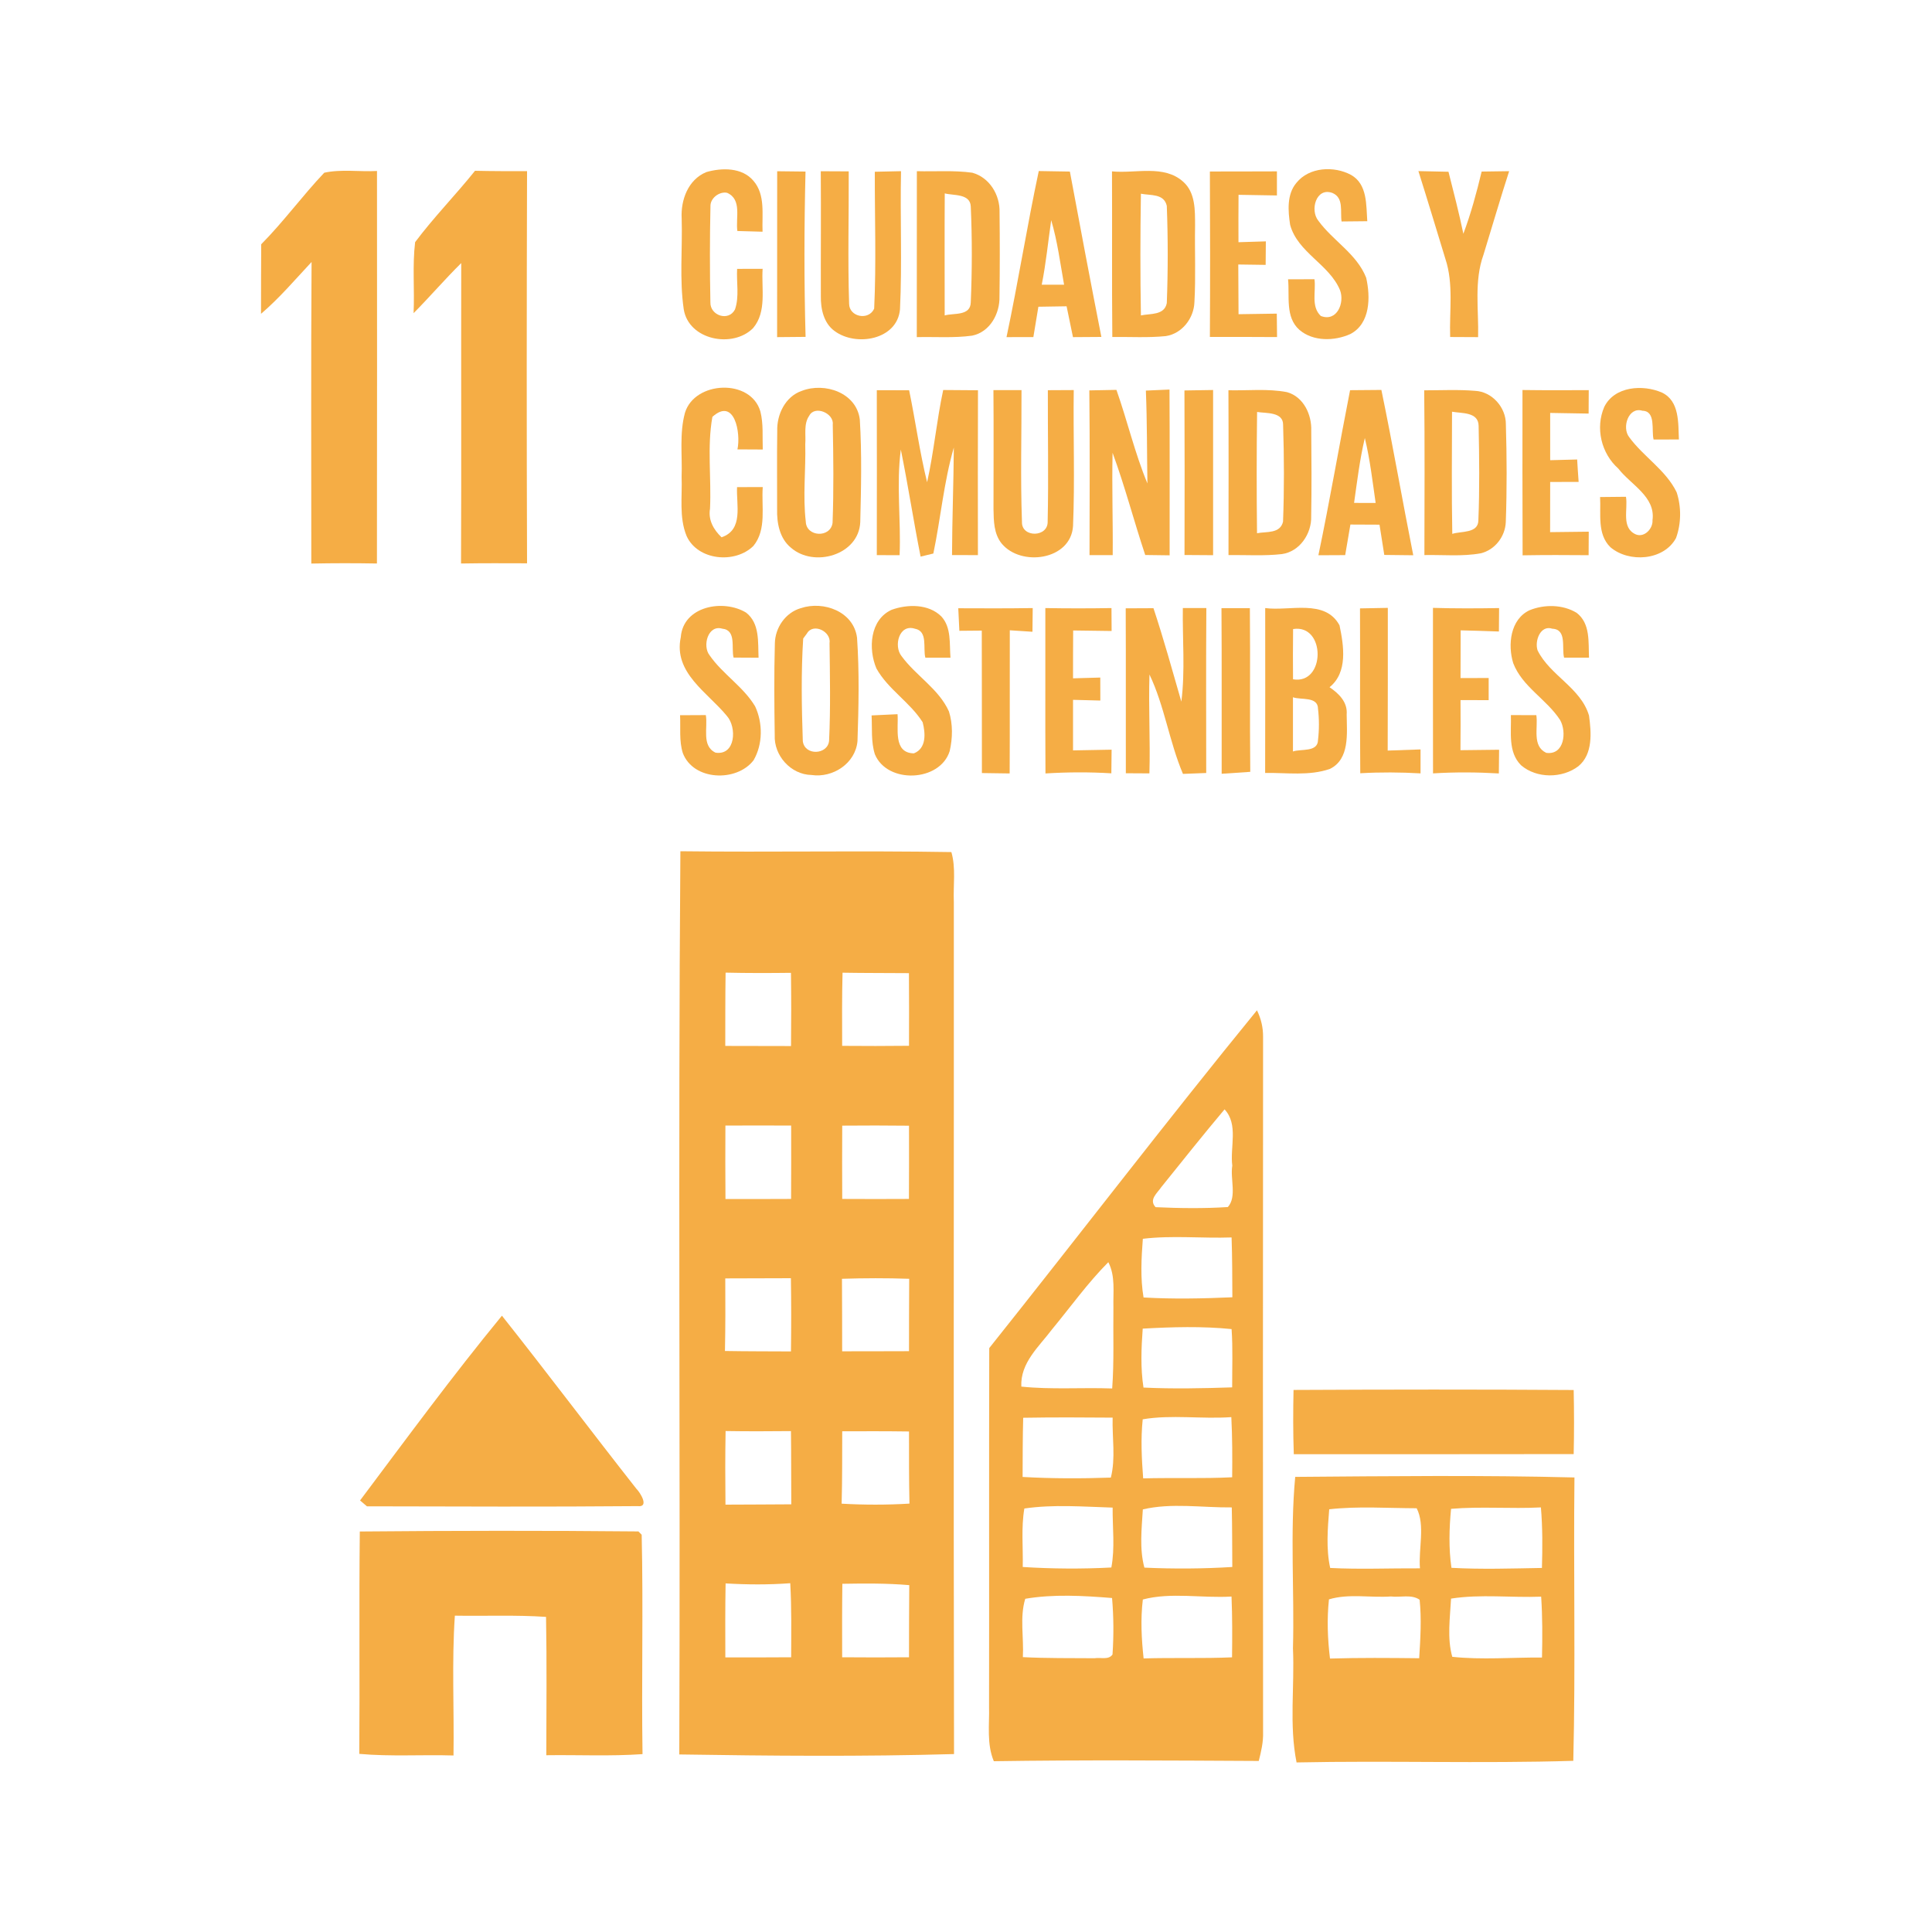 <?xml version="1.0" encoding="UTF-8" ?>
<!DOCTYPE svg PUBLIC "-//W3C//DTD SVG 1.1//EN" "http://www.w3.org/Graphics/SVG/1.1/DTD/svg11.dtd">
<svg width="300pt" height="300pt" viewBox="0 0 300 300" version="1.1" xmlns="http://www.w3.org/2000/svg">
<g id="#f5ad45ff">
<path fill="#f5ad45" opacity="1.00" d=" M 109.68 26.72 C 112.09 26.03 115.23 25.98 116.99 28.07 C 118.88 30.25 118.30 33.33 118.41 35.98 C 117.10 35.94 115.80 35.90 114.50 35.87 C 114.20 33.87 115.26 30.97 112.90 29.94 C 111.70 29.69 110.26 30.78 110.32 32.05 C 110.21 37.01 110.21 41.99 110.31 46.95 C 110.25 48.99 113.13 49.98 114.13 48.05 C 114.82 46.04 114.34 43.83 114.46 41.75 C 115.45 41.75 117.43 41.74 118.42 41.74 C 118.21 44.80 119.10 48.39 116.94 50.95 C 113.78 54.14 106.93 52.81 106.17 48.02 C 105.49 43.37 105.99 38.62 105.85 33.93 C 105.69 31.06 106.84 27.89 109.68 26.72 Z" />
<path fill="#f5ad45" opacity="1.00" d=" M 135.84 26.67 C 137.20 26.64 138.55 26.61 139.91 26.58 C 139.76 33.73 140.09 40.90 139.75 48.04 C 139.32 52.79 132.91 53.87 129.59 51.40 C 127.90 50.18 127.43 47.96 127.46 45.99 C 127.44 39.53 127.50 33.06 127.45 26.59 C 128.89 26.60 130.34 26.61 131.79 26.61 C 131.82 33.47 131.63 40.32 131.85 47.17 C 131.87 49.22 134.88 49.83 135.74 47.93 C 136.08 40.85 135.82 33.75 135.84 26.67 Z" />
<path fill="#f5ad45" opacity="1.00" d=" M 201.30 28.40 C 203.28 25.92 207.16 25.74 209.79 27.16 C 212.35 28.60 212.13 31.84 212.31 34.35 C 210.98 34.36 209.65 34.38 208.32 34.39 C 208.08 32.85 208.71 30.72 206.89 29.96 C 204.36 29.03 203.38 32.65 204.71 34.27 C 206.97 37.39 210.69 39.42 212.14 43.13 C 212.82 46.10 212.80 50.23 209.70 51.86 C 207.24 52.98 203.91 53.06 201.77 51.22 C 199.54 49.25 200.27 46.00 200.01 43.37 C 201.37 43.37 202.74 43.36 204.11 43.36 C 204.37 45.23 203.53 47.58 205.09 49.06 C 207.58 50.04 208.83 47.05 208.08 45.06 C 206.42 41.04 201.50 39.23 200.33 34.91 C 200.00 32.75 199.80 30.18 201.30 28.40 Z" />
<path fill="#f5ad45" opacity="1.00" d=" M 50.35 26.82 C 53.00 26.24 55.82 26.70 58.54 26.55 C 58.55 46.87 58.56 67.18 58.53 87.50 C 55.14 87.44 51.74 87.44 48.34 87.51 C 48.34 71.90 48.28 56.29 48.38 40.68 C 45.82 43.42 43.39 46.29 40.53 48.73 C 40.52 45.13 40.55 41.53 40.56 37.93 C 44.04 34.42 46.95 30.40 50.35 26.82 Z" />
<path fill="#f5ad45" opacity="1.00" d=" M 64.46 37.60 C 67.35 33.74 70.74 30.29 73.76 26.52 C 76.45 26.58 79.15 26.58 81.84 26.58 C 81.78 46.87 81.77 67.17 81.84 87.47 C 78.42 87.46 75.00 87.44 71.59 87.50 C 71.65 71.95 71.59 56.40 71.62 40.85 C 69.07 43.37 66.74 46.09 64.22 48.63 C 64.39 44.96 64.02 41.25 64.46 37.60 Z" />
<path fill="#f5ad45" opacity="1.00" d=" M 120.68 26.59 C 122.14 26.60 123.61 26.62 125.08 26.64 C 124.87 35.19 124.85 43.75 125.09 52.31 C 123.61 52.32 122.14 52.33 120.67 52.35 C 120.68 43.76 120.67 35.18 120.68 26.59 Z" />
<path fill="#f5ad45" opacity="1.00" d=" M 142.36 52.35 C 142.37 43.76 142.36 35.17 142.37 26.58 C 145.23 26.66 148.13 26.42 150.98 26.82 C 153.66 27.56 155.29 30.27 155.21 32.97 C 155.26 37.32 155.26 41.67 155.20 46.03 C 155.27 48.69 153.73 51.56 150.95 52.12 C 148.11 52.51 145.22 52.28 142.36 52.35 M 146.70 30.03 C 146.66 36.35 146.69 42.66 146.69 48.98 C 148.09 48.58 150.69 49.11 150.74 46.95 C 150.95 41.99 150.96 37.00 150.74 32.05 C 150.64 30.03 148.05 30.39 146.70 30.03 Z" />
<path fill="#f5ad45" opacity="1.00" d=" M 156.29 52.35 C 158.11 43.78 159.47 35.13 161.30 26.56 C 162.90 26.59 164.51 26.61 166.13 26.64 C 167.72 35.20 169.34 43.77 171.02 52.32 C 169.54 52.33 168.07 52.34 166.61 52.35 C 166.29 50.75 165.96 49.15 165.62 47.56 C 164.16 47.58 162.70 47.61 161.24 47.63 C 160.97 49.20 160.71 50.77 160.46 52.34 C 159.42 52.34 157.33 52.35 156.29 52.35 M 161.76 44.21 C 162.63 44.21 164.37 44.21 165.23 44.21 C 164.63 40.86 164.20 37.46 163.23 34.19 C 162.75 37.53 162.42 40.90 161.76 44.21 Z" />
<path fill="#f5ad45" opacity="1.00" d=" M 172.67 26.61 C 176.33 26.98 180.74 25.51 183.75 28.24 C 185.65 29.95 185.56 32.70 185.57 35.04 C 185.50 38.99 185.69 42.96 185.47 46.91 C 185.39 49.41 183.55 51.82 181.01 52.19 C 178.25 52.47 175.48 52.29 172.72 52.33 C 172.64 43.76 172.71 35.18 172.67 26.61 M 177.16 30.08 C 177.06 36.38 177.05 42.68 177.16 48.98 C 178.61 48.66 180.81 49.00 181.18 47.06 C 181.37 42.04 181.37 36.99 181.18 31.97 C 180.75 30.02 178.64 30.38 177.16 30.08 Z" />
<path fill="#f5ad45" opacity="1.00" d=" M 187.87 26.63 C 191.34 26.62 194.81 26.63 198.28 26.61 C 198.28 27.54 198.28 29.41 198.28 30.35 C 196.29 30.32 194.30 30.29 192.32 30.25 C 192.30 32.70 192.30 35.15 192.31 37.61 C 193.72 37.56 195.14 37.52 196.56 37.48 C 196.55 38.39 196.54 40.22 196.53 41.13 C 195.11 41.10 193.69 41.08 192.28 41.07 C 192.30 43.64 192.31 46.22 192.32 48.79 C 194.30 48.75 196.28 48.72 198.26 48.70 C 198.27 49.61 198.29 51.43 198.30 52.34 C 194.82 52.31 191.34 52.32 187.87 52.32 C 187.92 43.75 187.91 35.19 187.87 26.63 Z" />
<path fill="#f5ad45" opacity="1.00" d=" M 220.25 26.57 C 221.80 26.60 223.36 26.63 224.92 26.67 C 225.73 29.87 226.56 33.07 227.23 36.30 C 228.41 33.15 229.29 29.90 230.07 26.64 C 231.49 26.62 232.92 26.60 234.34 26.58 C 232.95 30.88 231.69 35.22 230.36 39.54 C 228.87 43.66 229.63 48.08 229.52 52.35 C 228.07 52.34 226.62 52.33 225.18 52.33 C 225.04 48.29 225.74 44.11 224.44 40.20 C 223.05 35.65 221.68 31.10 220.25 26.57 Z" />
<path fill="#f5ad45" opacity="1.00" d=" M 106.36 64.10 C 107.87 59.13 116.58 58.74 118.07 63.89 C 118.56 65.81 118.37 67.83 118.44 69.80 C 117.13 69.79 115.82 69.78 114.51 69.78 C 115.06 67.26 114.06 61.62 110.62 64.73 C 109.78 69.40 110.48 74.25 110.25 78.99 C 109.95 80.76 110.81 82.25 112.04 83.43 C 115.49 82.26 114.31 78.40 114.45 75.64 C 115.45 75.64 117.44 75.63 118.44 75.63 C 118.21 78.66 119.08 82.21 116.99 84.77 C 114.15 87.58 108.33 87.05 106.61 83.22 C 105.42 80.31 105.96 77.09 105.84 74.03 C 105.96 70.73 105.48 67.33 106.36 64.10 Z" />
<path fill="#f5ad45" opacity="1.00" d=" M 124.51 60.69 C 128.06 59.32 133.00 60.97 133.51 65.14 C 133.84 70.44 133.71 75.78 133.58 81.08 C 133.35 86.20 126.39 88.18 122.82 85.05 C 121.05 83.61 120.61 81.19 120.67 79.03 C 120.68 75.00 120.63 70.97 120.69 66.94 C 120.60 64.36 121.95 61.56 124.51 60.69 M 125.66 64.55 C 124.76 65.83 125.16 67.51 125.04 68.97 C 125.14 72.97 124.65 76.99 125.12 80.98 C 125.18 83.39 128.96 83.58 129.28 81.19 C 129.47 76.11 129.41 71.01 129.31 65.93 C 129.53 64.16 126.51 62.89 125.66 64.55 Z" />
<path fill="#f5ad45" opacity="1.00" d=" M 154.26 60.58 C 155.71 60.58 157.16 60.58 158.62 60.58 C 158.64 67.40 158.44 74.22 158.69 81.03 C 158.60 83.53 162.78 83.47 162.68 80.96 C 162.83 74.17 162.69 67.38 162.71 60.59 C 164.05 60.58 165.39 60.57 166.73 60.57 C 166.64 67.61 166.91 74.66 166.62 81.69 C 166.28 87.00 158.52 88.04 155.53 84.39 C 154.32 82.89 154.30 80.88 154.27 79.05 C 154.27 72.90 154.31 66.74 154.26 60.58 Z" />
<path fill="#f5ad45" opacity="1.00" d=" M 249.11 63.18 C 250.70 59.96 255.12 59.67 258.07 60.96 C 260.82 62.28 260.58 65.68 260.70 68.24 C 259.71 68.24 257.75 68.24 256.77 68.25 C 256.40 66.85 257.18 63.83 255.03 63.78 C 252.86 63.11 251.80 66.40 252.98 67.88 C 255.20 70.93 258.67 72.98 260.35 76.44 C 261.09 78.70 261.07 81.31 260.25 83.55 C 258.34 87.07 252.92 87.42 250.05 84.96 C 247.98 82.92 248.61 79.79 248.46 77.18 C 249.79 77.16 251.14 77.16 252.48 77.14 C 252.81 79.10 251.70 81.98 254.03 82.99 C 255.36 83.51 256.69 82.07 256.60 80.77 C 257.10 77.11 253.21 75.26 251.29 72.76 C 248.63 70.40 247.70 66.44 249.11 63.18 Z" />
<path fill="#f5ad45" opacity="1.00" d=" M 136.15 60.59 C 137.82 60.59 139.49 60.59 141.17 60.60 C 142.15 65.35 142.80 70.17 143.96 74.88 C 145.02 70.15 145.44 65.30 146.46 60.56 C 148.26 60.58 150.06 60.59 151.86 60.60 C 151.83 69.14 151.84 77.67 151.85 86.20 C 150.51 86.20 149.17 86.19 147.83 86.19 C 147.85 80.62 148.07 75.05 148.11 69.49 C 146.55 74.88 146.07 80.48 144.93 85.95 C 144.43 86.07 143.44 86.31 142.95 86.43 C 141.85 80.90 141.00 75.33 139.88 69.81 C 139.16 75.25 139.92 80.74 139.69 86.21 C 138.80 86.21 137.03 86.20 136.15 86.20 C 136.16 77.66 136.17 69.12 136.15 60.59 Z" />
<path fill="#f5ad45" opacity="1.00" d=" M 169.15 60.62 C 170.55 60.59 171.96 60.57 173.36 60.54 C 175.06 65.36 176.21 70.35 178.17 75.07 C 178.09 70.27 178.13 65.46 177.93 60.65 C 178.85 60.61 180.68 60.53 181.60 60.49 C 181.65 69.07 181.61 77.65 181.62 86.23 C 180.68 86.21 178.78 86.19 177.83 86.18 C 176.07 80.91 174.68 75.52 172.76 70.31 C 172.64 75.61 172.83 80.90 172.78 86.20 C 171.88 86.20 170.08 86.20 169.18 86.20 C 169.20 77.67 169.24 69.15 169.15 60.62 Z" />
<path fill="#f5ad45" opacity="1.00" d=" M 183.92 60.63 C 185.40 60.60 186.88 60.58 188.37 60.56 C 188.37 69.11 188.36 77.66 188.37 86.21 C 186.89 86.20 185.40 86.19 183.93 86.18 C 183.95 77.66 183.96 69.14 183.92 60.63 Z" />
<path fill="#f5ad45" opacity="1.00" d=" M 190.75 60.60 C 193.77 60.67 196.85 60.32 199.84 60.89 C 202.43 61.61 203.71 64.41 203.61 66.91 C 203.65 71.32 203.68 75.73 203.60 80.14 C 203.70 82.84 201.83 85.67 199.03 86.04 C 196.29 86.35 193.51 86.16 190.76 86.19 C 190.77 77.66 190.79 69.13 190.75 60.60 M 195.20 63.97 C 195.12 70.24 195.12 76.52 195.19 82.80 C 196.65 82.51 198.78 82.91 199.23 81.00 C 199.42 76.00 199.40 70.99 199.24 65.99 C 199.28 63.92 196.59 64.20 195.20 63.97 Z" />
<path fill="#f5ad45" opacity="1.00" d=" M 204.72 86.22 C 206.50 77.70 207.96 69.12 209.64 60.59 C 211.26 60.58 212.88 60.57 214.50 60.55 C 216.27 69.08 217.75 77.68 219.45 86.22 C 217.94 86.20 216.44 86.19 214.95 86.17 C 214.70 84.60 214.45 83.04 214.21 81.47 C 212.70 81.47 211.19 81.46 209.69 81.45 C 209.42 83.03 209.15 84.61 208.88 86.20 C 207.49 86.20 206.11 86.21 204.72 86.22 M 211.93 68.02 C 211.14 71.34 210.74 74.73 210.26 78.09 C 211.10 78.10 212.77 78.10 213.61 78.10 C 213.12 74.73 212.74 71.34 211.93 68.02 Z" />
<path fill="#f5ad45" opacity="1.00" d=" M 221.15 60.61 C 223.78 60.61 226.42 60.47 229.05 60.69 C 231.69 60.81 233.85 63.27 233.83 65.88 C 233.98 70.92 234.00 75.98 233.82 81.02 C 233.75 83.29 232.14 85.40 229.91 85.92 C 227.03 86.44 224.08 86.13 221.18 86.19 C 221.20 77.66 221.24 69.14 221.15 60.61 M 225.47 63.93 C 225.46 70.26 225.39 76.58 225.51 82.90 C 226.84 82.45 229.53 82.87 229.56 80.81 C 229.76 75.93 229.70 71.03 229.60 66.14 C 229.58 63.94 227.00 64.21 225.47 63.93 Z" />
<path fill="#f5ad45" opacity="1.00" d=" M 236.43 86.23 C 236.39 77.67 236.41 69.12 236.41 60.56 C 239.84 60.61 243.27 60.60 246.70 60.58 C 246.69 61.49 246.68 63.31 246.68 64.22 C 244.68 64.19 242.70 64.16 240.71 64.12 C 240.70 66.57 240.70 69.01 240.71 71.46 C 242.10 71.42 243.50 71.39 244.90 71.35 C 244.97 72.51 245.04 73.67 245.13 74.83 C 243.65 74.83 242.18 74.84 240.71 74.84 C 240.70 77.44 240.70 80.03 240.70 82.63 C 242.70 82.60 244.70 82.58 246.70 82.56 C 246.69 83.47 246.68 85.29 246.68 86.21 C 243.26 86.18 239.84 86.17 236.43 86.23 Z" />
<path fill="#f5ad45" opacity="1.00" d=" M 105.71 98.95 C 106.08 94.10 112.33 92.98 115.86 95.13 C 118.00 96.81 117.68 99.71 117.79 102.13 C 116.82 102.12 114.88 102.12 113.91 102.11 C 113.52 100.63 114.39 97.84 112.15 97.62 C 109.92 96.96 109.03 100.32 110.19 101.76 C 112.21 104.68 115.42 106.61 117.26 109.69 C 118.46 112.28 118.47 115.56 117.01 118.06 C 114.37 121.48 107.66 121.24 106.03 116.94 C 105.43 115.05 105.70 113.01 105.60 111.06 C 106.93 111.06 108.27 111.05 109.60 111.04 C 109.94 112.97 108.90 115.81 111.10 116.87 C 114.25 117.36 114.43 112.91 112.87 111.17 C 109.89 107.52 104.54 104.48 105.71 98.95 Z" />
<path fill="#f5ad45" opacity="1.00" d=" M 124.33 94.44 C 127.87 93.25 132.55 94.95 133.08 99.02 C 133.45 104.35 133.33 109.74 133.15 115.08 C 132.84 118.54 129.33 120.83 126.01 120.34 C 122.79 120.28 120.15 117.32 120.30 114.14 C 120.23 109.40 120.19 104.66 120.32 99.92 C 120.35 97.49 121.96 95.13 124.33 94.44 M 125.29 98.38 L 124.72 99.15 C 124.38 104.44 124.48 109.79 124.66 115.09 C 124.95 117.39 128.53 117.22 128.74 115.03 C 128.98 109.99 128.87 104.93 128.81 99.89 C 129.11 98.05 126.26 96.66 125.29 98.38 Z" />
<path fill="#f5ad45" opacity="1.00" d=" M 138.45 94.69 C 140.91 93.80 144.20 93.75 146.18 95.73 C 147.76 97.46 147.41 99.98 147.59 102.13 C 146.61 102.13 144.67 102.13 143.69 102.13 C 143.29 100.69 144.13 98.00 142.07 97.63 C 139.61 96.83 138.74 100.30 139.97 101.85 C 142.19 104.92 145.76 106.94 147.35 110.47 C 147.97 112.44 147.93 114.61 147.47 116.62 C 145.97 121.44 137.76 121.76 135.85 117.12 C 135.23 115.18 135.45 113.10 135.34 111.09 C 136.68 111.03 138.02 110.96 139.37 110.90 C 139.55 113.04 138.63 116.93 141.91 116.98 C 143.88 116.21 143.71 113.84 143.27 112.15 C 141.29 109.02 137.90 107.05 136.09 103.80 C 134.80 100.77 135.06 96.23 138.45 94.69 Z" />
<path fill="#f5ad45" opacity="1.00" d=" M 162.32 94.42 C 165.74 94.48 169.17 94.48 172.59 94.42 C 172.60 95.60 172.60 96.79 172.61 97.98 C 170.62 97.95 168.63 97.92 166.64 97.90 C 166.62 100.38 166.62 102.86 166.62 105.33 C 168.03 105.29 169.43 105.25 170.85 105.21 C 170.85 106.40 170.85 107.59 170.86 108.78 C 169.44 108.74 168.03 108.71 166.62 108.67 C 166.62 111.29 166.62 113.90 166.62 116.52 C 168.61 116.48 170.61 116.44 172.61 116.41 C 172.60 117.32 172.58 119.16 172.57 120.08 C 169.16 119.87 165.75 119.89 162.34 120.10 C 162.29 111.54 162.34 102.98 162.32 94.42 Z" />
<path fill="#f5ad45" opacity="1.00" d=" M 174.80 94.46 C 176.23 94.45 177.67 94.45 179.11 94.44 C 180.70 99.23 182.04 104.10 183.44 108.95 C 184.05 104.13 183.60 99.26 183.67 94.42 C 184.58 94.42 186.41 94.42 187.32 94.42 C 187.26 102.96 187.30 111.49 187.30 120.03 C 186.39 120.06 184.59 120.14 183.69 120.17 C 181.56 115.16 180.83 109.63 178.49 104.74 C 178.33 109.85 178.63 114.97 178.48 120.09 C 177.57 120.08 175.74 120.07 174.82 120.07 C 174.80 111.53 174.84 102.99 174.80 94.46 Z" />
<path fill="#f5ad45" opacity="1.00" d=" M 189.67 94.43 C 191.13 94.43 192.60 94.43 194.08 94.43 C 194.16 102.90 194.05 111.38 194.14 119.85 C 192.66 119.96 191.18 120.05 189.70 120.15 C 189.68 111.58 189.73 103.00 189.67 94.43 Z" />
<path fill="#f5ad45" opacity="1.00" d=" M 222.51 94.39 C 225.93 94.49 229.36 94.48 232.78 94.42 C 232.77 95.63 232.76 96.85 232.75 98.06 C 230.77 97.99 228.79 97.92 226.81 97.88 C 226.81 100.35 226.80 102.82 226.79 105.29 C 228.24 105.29 229.70 105.28 231.16 105.28 C 231.16 106.42 231.16 107.57 231.16 108.72 C 229.70 108.72 228.24 108.71 226.79 108.71 C 226.81 111.30 226.80 113.89 226.78 116.49 C 228.78 116.47 230.77 116.44 232.78 116.42 C 232.77 117.34 232.75 119.18 232.74 120.10 C 229.33 119.90 225.92 119.88 222.52 120.09 C 222.50 111.52 222.51 102.96 222.51 94.39 Z" />
<path fill="#f5ad45" opacity="1.00" d=" M 237.50 94.76 C 239.80 93.82 242.67 93.85 244.82 95.16 C 246.98 96.82 246.63 99.72 246.74 102.12 C 245.77 102.12 243.84 102.12 242.87 102.12 C 242.47 100.65 243.35 97.73 241.06 97.63 C 239.18 96.99 238.26 99.56 238.76 101.00 C 240.69 104.90 245.47 106.80 246.74 111.11 C 247.10 113.73 247.37 117.09 245.10 118.97 C 242.59 120.89 238.61 120.91 236.19 118.83 C 234.12 116.77 234.70 113.67 234.61 111.04 C 235.93 111.05 237.24 111.05 238.56 111.05 C 238.86 113.00 237.86 115.84 240.10 116.90 C 242.92 117.30 243.30 113.63 242.25 111.80 C 240.16 108.58 236.38 106.65 234.97 102.97 C 234.10 100.13 234.51 96.17 237.50 94.76 Z" />
<path fill="#f5ad45" opacity="1.00" d=" M 148.80 94.45 C 152.65 94.47 156.50 94.48 160.36 94.42 C 160.35 95.34 160.33 97.18 160.32 98.10 C 159.44 98.04 157.68 97.93 156.80 97.87 C 156.78 105.28 156.82 112.69 156.78 120.10 C 155.34 120.07 153.90 120.06 152.47 120.04 C 152.45 112.67 152.48 105.29 152.45 97.92 C 151.58 97.93 149.84 97.94 148.97 97.95 C 148.93 97.07 148.84 95.33 148.80 94.45 Z" />
<path fill="#f5ad45" opacity="1.00" d=" M 196.45 120.02 C 196.48 111.49 196.46 102.95 196.46 94.42 C 200.24 94.94 205.75 92.94 208.00 97.10 C 208.66 100.27 209.32 104.41 206.45 106.71 C 207.91 107.70 209.28 109.03 209.11 110.96 C 209.14 113.84 209.62 117.86 206.52 119.39 C 203.30 120.52 199.79 119.97 196.45 120.02 M 200.79 97.68 C 200.76 100.28 200.76 102.88 200.78 105.48 C 205.85 106.35 205.89 96.86 200.79 97.68 M 200.77 108.27 C 200.76 111.08 200.76 113.88 200.77 116.69 C 202.00 116.25 204.62 116.85 204.66 114.92 C 204.85 113.31 204.85 111.67 204.66 110.07 C 204.65 108.09 202.00 108.73 200.77 108.27 Z" />
<path fill="#f5ad45" opacity="1.00" d=" M 211.18 94.47 C 212.62 94.44 214.05 94.41 215.50 94.39 C 215.50 101.78 215.51 109.16 215.48 116.55 C 217.18 116.49 218.88 116.43 220.58 116.37 C 220.58 117.30 220.58 119.16 220.58 120.09 C 217.46 119.91 214.34 119.89 211.22 120.07 C 211.15 111.54 211.22 103.00 211.18 94.47 Z" />
<path fill="#f5ad45" opacity="1.00" d=" M 105.65 132.18 C 119.68 132.35 133.71 132.07 147.73 132.31 C 148.45 134.81 148.00 137.46 148.11 140.02 C 148.13 184.13 148.05 228.25 148.14 272.37 C 133.94 272.78 119.69 272.65 105.48 272.43 C 105.65 225.68 105.29 178.93 105.65 132.18 M 112.67 151.03 C 112.61 154.82 112.63 158.61 112.62 162.41 C 116.02 162.41 119.42 162.42 122.83 162.43 C 122.87 158.64 122.87 154.85 122.82 151.06 C 119.44 151.10 116.05 151.11 112.67 151.03 M 130.77 162.40 C 134.23 162.43 137.69 162.43 141.15 162.39 C 141.16 158.63 141.17 154.87 141.14 151.11 C 137.70 151.08 134.27 151.10 130.83 151.04 C 130.73 154.82 130.76 158.61 130.77 162.40 M 112.64 174.78 C 112.62 178.58 112.62 182.38 112.65 186.18 C 116.04 186.19 119.44 186.19 122.84 186.17 C 122.86 182.38 122.86 178.58 122.85 174.78 C 119.44 174.76 116.04 174.76 112.64 174.78 M 130.78 174.79 C 130.76 178.58 130.76 182.38 130.78 186.17 C 134.23 186.19 137.69 186.19 141.14 186.17 C 141.16 182.38 141.16 178.59 141.15 174.80 C 137.69 174.76 134.23 174.76 130.78 174.79 M 112.62 198.51 C 112.64 202.26 112.65 206.02 112.57 209.78 C 115.99 209.84 119.41 209.83 122.82 209.85 C 122.87 206.06 122.87 202.27 122.81 198.48 C 119.42 198.49 116.02 198.49 112.62 198.51 M 130.74 198.57 C 130.77 202.32 130.76 206.07 130.77 209.83 C 134.23 209.82 137.69 209.83 141.15 209.81 C 141.16 206.06 141.15 202.32 141.18 198.57 C 137.70 198.45 134.22 198.46 130.74 198.57 M 112.67 222.21 C 112.60 226.02 112.61 229.83 112.65 233.64 C 116.06 233.61 119.46 233.63 122.87 233.59 C 122.84 229.80 122.87 226.01 122.82 222.22 C 119.43 222.25 116.05 222.27 112.67 222.21 M 130.78 222.25 C 130.77 226.00 130.79 229.75 130.69 233.49 C 134.20 233.69 137.71 233.69 141.22 233.48 C 141.14 229.74 141.15 226.01 141.15 222.28 C 137.69 222.23 134.23 222.24 130.78 222.25 M 112.67 245.87 C 112.60 249.70 112.62 253.53 112.63 257.36 C 116.04 257.36 119.45 257.37 122.85 257.34 C 122.86 253.51 122.93 249.67 122.71 245.84 C 119.37 246.09 116.01 246.07 112.67 245.87 M 130.80 245.93 C 130.75 249.73 130.76 253.54 130.77 257.34 C 134.23 257.37 137.69 257.37 141.15 257.34 C 141.16 253.60 141.15 249.87 141.19 246.14 C 137.73 245.84 134.26 245.87 130.80 245.93 Z" />
<path fill="#f5ad45" opacity="1.00" d=" M 153.61 209.33 C 167.52 191.89 181.07 174.16 195.18 156.88 C 195.82 158.18 196.14 159.55 196.13 161.00 C 196.10 197.00 196.10 232.99 196.13 268.98 C 196.18 270.50 195.83 271.98 195.46 273.44 C 181.75 273.37 168.03 273.27 154.32 273.48 C 153.19 270.78 153.65 267.83 153.58 265.00 C 153.61 246.44 153.56 227.89 153.61 209.33 M 180.33 184.33 C 179.68 185.29 178.35 186.28 179.44 187.45 C 183.17 187.62 186.93 187.67 190.66 187.43 C 192.09 185.83 191.00 183.05 191.35 181.00 C 190.97 178.12 192.34 174.62 190.15 172.26 C 186.81 176.23 183.58 180.29 180.33 184.33 M 177.46 192.36 C 177.23 195.38 177.06 198.47 177.57 201.47 C 182.15 201.74 186.77 201.64 191.36 201.44 C 191.34 198.34 191.35 195.24 191.24 192.15 C 186.65 192.31 182.02 191.81 177.46 192.36 M 163.37 206.41 C 161.34 209.11 158.42 211.60 158.59 215.31 C 163.28 215.80 168.00 215.43 172.70 215.60 C 173.01 211.39 172.83 207.17 172.89 202.96 C 172.83 200.62 173.22 198.16 172.10 195.99 C 168.90 199.21 166.26 202.91 163.37 206.41 M 177.44 206.31 C 177.22 209.35 177.09 212.44 177.56 215.46 C 182.14 215.68 186.74 215.58 191.33 215.43 C 191.32 212.41 191.45 209.39 191.24 206.38 C 186.69 205.92 182.02 206.05 177.44 206.31 M 158.88 220.15 C 158.80 223.21 158.80 226.27 158.79 229.34 C 163.35 229.60 167.93 229.60 172.49 229.44 C 173.26 226.43 172.68 223.21 172.77 220.13 C 168.14 220.09 163.51 220.07 158.88 220.15 M 177.44 220.39 C 177.12 223.44 177.28 226.51 177.51 229.56 C 182.12 229.44 186.73 229.62 191.33 229.39 C 191.36 226.28 191.36 223.16 191.20 220.05 C 186.63 220.38 181.92 219.63 177.44 220.39 M 159.06 234.24 C 158.55 237.23 158.88 240.29 158.81 243.32 C 163.39 243.61 167.99 243.64 172.57 243.40 C 173.15 240.34 172.74 237.20 172.77 234.10 C 168.21 233.96 163.59 233.58 159.06 234.24 M 177.46 234.38 C 177.28 237.36 176.91 240.50 177.70 243.42 C 182.24 243.63 186.81 243.60 191.35 243.32 C 191.33 240.24 191.34 237.15 191.27 234.07 C 186.71 234.12 181.87 233.33 177.46 234.38 M 159.20 248.26 C 158.32 251.12 159.00 254.32 158.83 257.32 C 162.54 257.51 166.26 257.46 169.98 257.49 C 170.88 257.32 172.13 257.81 172.75 256.91 C 172.95 253.99 172.93 251.05 172.68 248.14 C 168.24 247.78 163.55 247.51 159.20 248.26 M 177.46 248.37 C 177.09 251.41 177.25 254.49 177.58 257.52 C 182.16 257.38 186.74 257.55 191.31 257.35 C 191.35 254.20 191.36 251.05 191.23 247.91 C 186.68 248.19 181.80 247.21 177.46 248.37 Z" />
<path fill="#f5ad45" opacity="1.00" d=" M 55.91 232.99 C 63.14 223.35 70.29 213.61 77.94 204.30 C 84.99 213.19 91.80 222.26 98.82 231.18 C 99.40 231.74 100.89 234.10 99.01 233.87 C 85.00 233.99 70.98 233.93 56.98 233.90 C 56.71 233.67 56.18 233.22 55.91 232.99 Z" />
<path fill="#f5ad45" opacity="1.00" d=" M 200.86 215.83 C 215.36 215.76 229.86 215.74 244.36 215.84 C 244.43 219.15 244.44 222.47 244.36 225.79 C 229.87 225.82 215.39 225.80 200.90 225.81 C 200.78 222.48 200.79 219.15 200.86 215.83 Z" />
<path fill="#f5ad45" opacity="1.00" d=" M 201.12 229.33 C 215.57 229.22 230.04 229.05 244.48 229.42 C 244.32 244.09 244.66 258.76 244.30 273.42 C 229.99 273.86 215.65 273.37 201.33 273.67 C 200.16 267.85 201.04 261.86 200.77 255.97 C 201.01 247.10 200.30 238.13 201.12 229.33 M 206.40 234.36 C 206.16 237.37 205.90 240.50 206.55 243.47 C 211.19 243.71 215.84 243.50 220.49 243.53 C 220.24 240.50 221.33 236.84 219.98 234.20 C 215.47 234.19 210.89 233.86 206.40 234.36 M 225.32 234.29 C 225.03 237.32 224.94 240.42 225.38 243.45 C 230.05 243.71 234.75 243.55 239.43 243.47 C 239.52 240.34 239.54 237.20 239.27 234.07 C 234.62 234.31 229.96 233.90 225.32 234.29 M 206.36 248.35 C 206.03 251.40 206.15 254.49 206.52 257.54 C 211.13 257.40 215.75 257.44 220.37 257.49 C 220.56 254.47 220.75 251.42 220.44 248.41 C 219.17 247.52 217.43 248.08 215.98 247.90 C 212.79 248.12 209.44 247.42 206.36 248.35 M 225.32 248.23 C 225.16 251.20 224.69 254.42 225.51 257.27 C 230.12 257.76 234.80 257.35 239.44 257.38 C 239.51 254.23 239.52 251.07 239.31 247.93 C 234.65 248.11 229.93 247.51 225.32 248.23 Z" />
<path fill="#f5ad45" opacity="1.00" d=" M 55.87 237.81 C 70.28 237.68 84.71 237.66 99.13 237.80 L 99.64 238.31 C 99.90 249.66 99.60 261.03 99.77 272.38 C 94.80 272.73 89.81 272.48 84.83 272.55 C 84.84 265.39 84.92 258.23 84.79 251.07 C 80.08 250.75 75.35 250.96 70.63 250.88 C 70.14 258.10 70.53 265.35 70.42 272.59 C 65.55 272.44 60.66 272.78 55.79 272.34 C 55.88 260.83 55.74 249.32 55.87 237.81 Z" />
</g>
</svg>
